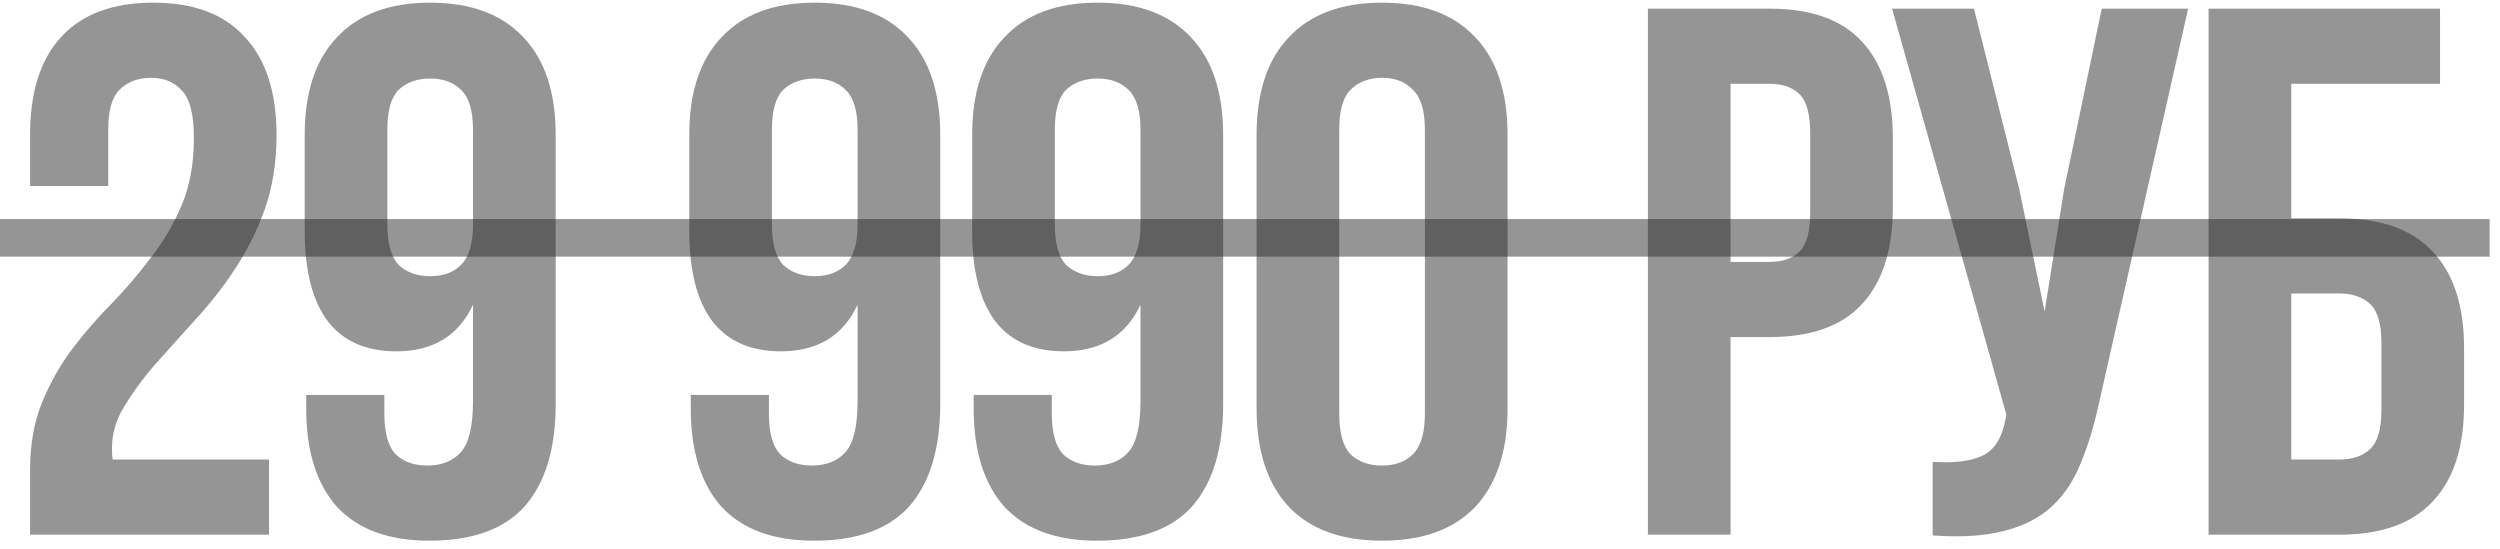 <?xml version="1.0" encoding="UTF-8"?> <svg xmlns="http://www.w3.org/2000/svg" width="173" height="38" viewBox="0 0 173 38" fill="none"><path d="M13.416 9.544C13.416 7.915 13.139 6.823 12.584 6.268C12.064 5.679 11.353 5.384 10.452 5.384C9.551 5.384 8.823 5.661 8.268 6.216C7.748 6.736 7.488 7.655 7.488 8.972V12.872H2.08V9.336C2.08 6.389 2.791 4.136 4.212 2.576C5.668 0.981 7.8 0.184 10.608 0.184C13.416 0.184 15.531 0.981 16.952 2.576C18.408 4.136 19.136 6.389 19.136 9.336C19.136 11.243 18.859 12.976 18.304 14.536C17.749 16.061 17.039 17.465 16.172 18.748C15.34 19.996 14.421 21.157 13.416 22.232C12.445 23.307 11.527 24.329 10.66 25.3C9.828 26.271 9.135 27.224 8.58 28.16C8.025 29.061 7.748 30.015 7.748 31.02C7.748 31.367 7.765 31.627 7.8 31.8H18.616V37H2.08V32.528C2.08 30.76 2.357 29.2 2.912 27.848C3.467 26.496 4.16 25.265 4.992 24.156C5.859 23.012 6.777 21.955 7.748 20.984C8.719 19.979 9.62 18.921 10.452 17.812C11.319 16.703 12.029 15.489 12.584 14.172C13.139 12.855 13.416 11.312 13.416 9.544ZM38.453 27.952C38.453 31.037 37.742 33.395 36.321 35.024C34.9 36.619 32.699 37.416 29.717 37.416C26.909 37.416 24.777 36.636 23.321 35.076C21.9 33.481 21.189 31.211 21.189 28.264V27.328H26.597V28.628C26.597 29.945 26.857 30.881 27.377 31.436C27.932 31.956 28.66 32.216 29.561 32.216C30.567 32.216 31.346 31.904 31.901 31.28C32.456 30.656 32.733 29.477 32.733 27.744V21.088C31.728 23.237 29.96 24.312 27.429 24.312C25.314 24.312 23.72 23.601 22.645 22.18C21.605 20.759 21.085 18.696 21.085 15.992V9.336C21.085 6.389 21.831 4.136 23.321 2.576C24.812 0.981 26.961 0.184 29.769 0.184C32.577 0.184 34.727 0.981 36.217 2.576C37.708 4.136 38.453 6.389 38.453 9.336V27.952ZM29.769 19.112C30.671 19.112 31.381 18.852 31.901 18.332C32.456 17.777 32.733 16.841 32.733 15.524V8.972C32.733 7.655 32.456 6.736 31.901 6.216C31.381 5.696 30.671 5.436 29.769 5.436C28.868 5.436 28.14 5.696 27.585 6.216C27.065 6.736 26.805 7.655 26.805 8.972V15.524C26.805 16.841 27.065 17.777 27.585 18.332C28.14 18.852 28.868 19.112 29.769 19.112ZM65.065 27.952C65.065 31.037 64.354 33.395 62.933 35.024C61.511 36.619 59.31 37.416 56.329 37.416C53.521 37.416 51.389 36.636 49.933 35.076C48.511 33.481 47.801 31.211 47.801 28.264V27.328H53.209V28.628C53.209 29.945 53.469 30.881 53.989 31.436C54.543 31.956 55.271 32.216 56.173 32.216C57.178 32.216 57.958 31.904 58.513 31.28C59.067 30.656 59.345 29.477 59.345 27.744V21.088C58.339 23.237 56.571 24.312 54.041 24.312C51.926 24.312 50.331 23.601 49.257 22.18C48.217 20.759 47.697 18.696 47.697 15.992V9.336C47.697 6.389 48.442 4.136 49.933 2.576C51.423 0.981 53.573 0.184 56.381 0.184C59.189 0.184 61.338 0.981 62.829 2.576C64.319 4.136 65.065 6.389 65.065 9.336V27.952ZM56.381 19.112C57.282 19.112 57.993 18.852 58.513 18.332C59.067 17.777 59.345 16.841 59.345 15.524V8.972C59.345 7.655 59.067 6.736 58.513 6.216C57.993 5.696 57.282 5.436 56.381 5.436C55.479 5.436 54.751 5.696 54.197 6.216C53.677 6.736 53.417 7.655 53.417 8.972V15.524C53.417 16.841 53.677 17.777 54.197 18.332C54.751 18.852 55.479 19.112 56.381 19.112ZM84.642 27.952C84.642 31.037 83.931 33.395 82.51 35.024C81.088 36.619 78.887 37.416 75.906 37.416C73.098 37.416 70.966 36.636 69.51 35.076C68.088 33.481 67.378 31.211 67.378 28.264V27.328H72.786V28.628C72.786 29.945 73.046 30.881 73.566 31.436C74.12 31.956 74.848 32.216 75.75 32.216C76.755 32.216 77.535 31.904 78.09 31.28C78.644 30.656 78.922 29.477 78.922 27.744V21.088C77.916 23.237 76.148 24.312 73.618 24.312C71.503 24.312 69.908 23.601 68.834 22.18C67.794 20.759 67.274 18.696 67.274 15.992V9.336C67.274 6.389 68.019 4.136 69.51 2.576C71 0.981 73.15 0.184 75.958 0.184C78.766 0.184 80.915 0.981 82.406 2.576C83.896 4.136 84.642 6.389 84.642 9.336V27.952ZM75.958 19.112C76.859 19.112 77.57 18.852 78.09 18.332C78.644 17.777 78.922 16.841 78.922 15.524V8.972C78.922 7.655 78.644 6.736 78.09 6.216C77.57 5.696 76.859 5.436 75.958 5.436C75.056 5.436 74.328 5.696 73.774 6.216C73.254 6.736 72.994 7.655 72.994 8.972V15.524C72.994 16.841 73.254 17.777 73.774 18.332C74.328 18.852 75.056 19.112 75.958 19.112ZM92.675 28.628C92.675 29.945 92.935 30.881 93.455 31.436C94.01 31.956 94.738 32.216 95.639 32.216C96.54 32.216 97.251 31.956 97.771 31.436C98.326 30.881 98.603 29.945 98.603 28.628V8.972C98.603 7.655 98.326 6.736 97.771 6.216C97.251 5.661 96.54 5.384 95.639 5.384C94.738 5.384 94.01 5.661 93.455 6.216C92.935 6.736 92.675 7.655 92.675 8.972V28.628ZM86.955 9.336C86.955 6.389 87.7 4.136 89.191 2.576C90.682 0.981 92.831 0.184 95.639 0.184C98.447 0.184 100.596 0.981 102.087 2.576C103.578 4.136 104.323 6.389 104.323 9.336V28.264C104.323 31.211 103.578 33.481 102.087 35.076C100.596 36.636 98.447 37.416 95.639 37.416C92.831 37.416 90.682 36.636 89.191 35.076C87.7 33.481 86.955 31.211 86.955 28.264V9.336ZM122.458 0.6C125.336 0.6 127.468 1.363 128.854 2.888C130.276 4.413 130.986 6.649 130.986 9.596V14.328C130.986 17.275 130.276 19.511 128.854 21.036C127.468 22.561 125.336 23.324 122.458 23.324H119.754V37H114.034V0.6H122.458ZM119.754 5.8V18.124H122.458C123.36 18.124 124.053 17.881 124.538 17.396C125.024 16.911 125.266 16.009 125.266 14.692V9.232C125.266 7.915 125.024 7.013 124.538 6.528C124.053 6.043 123.36 5.8 122.458 5.8H119.754ZM145.284 27.744C144.937 29.373 144.504 30.812 143.984 32.06C143.499 33.273 142.823 34.279 141.956 35.076C141.124 35.839 140.032 36.393 138.68 36.74C137.363 37.087 135.716 37.191 133.74 37.052V31.956C135.196 32.06 136.34 31.921 137.172 31.54C138.004 31.159 138.541 30.309 138.784 28.992L138.836 28.68L130.932 0.6H136.6L139.72 13.028L141.488 21.556L142.84 13.08L145.44 0.6H151.42L145.284 27.744ZM152.834 37V0.6H168.85V5.8H158.554V15.108H161.882C164.76 15.108 166.909 15.871 168.331 17.396C169.787 18.921 170.515 21.157 170.515 24.104V28.004C170.515 30.951 169.787 33.187 168.331 34.712C166.909 36.237 164.76 37 161.882 37H152.834ZM161.882 31.8C162.784 31.8 163.495 31.557 164.015 31.072C164.535 30.587 164.795 29.685 164.795 28.368V23.74C164.795 22.423 164.535 21.521 164.015 21.036C163.495 20.551 162.784 20.308 161.882 20.308H158.554V31.8H161.882Z" fill="#2C2C2C" fill-opacity="0.5"></path><path d="M0 15.16H172.283V17.76H0V15.16Z" fill="#2C2C2C" fill-opacity="0.5"></path></svg> 